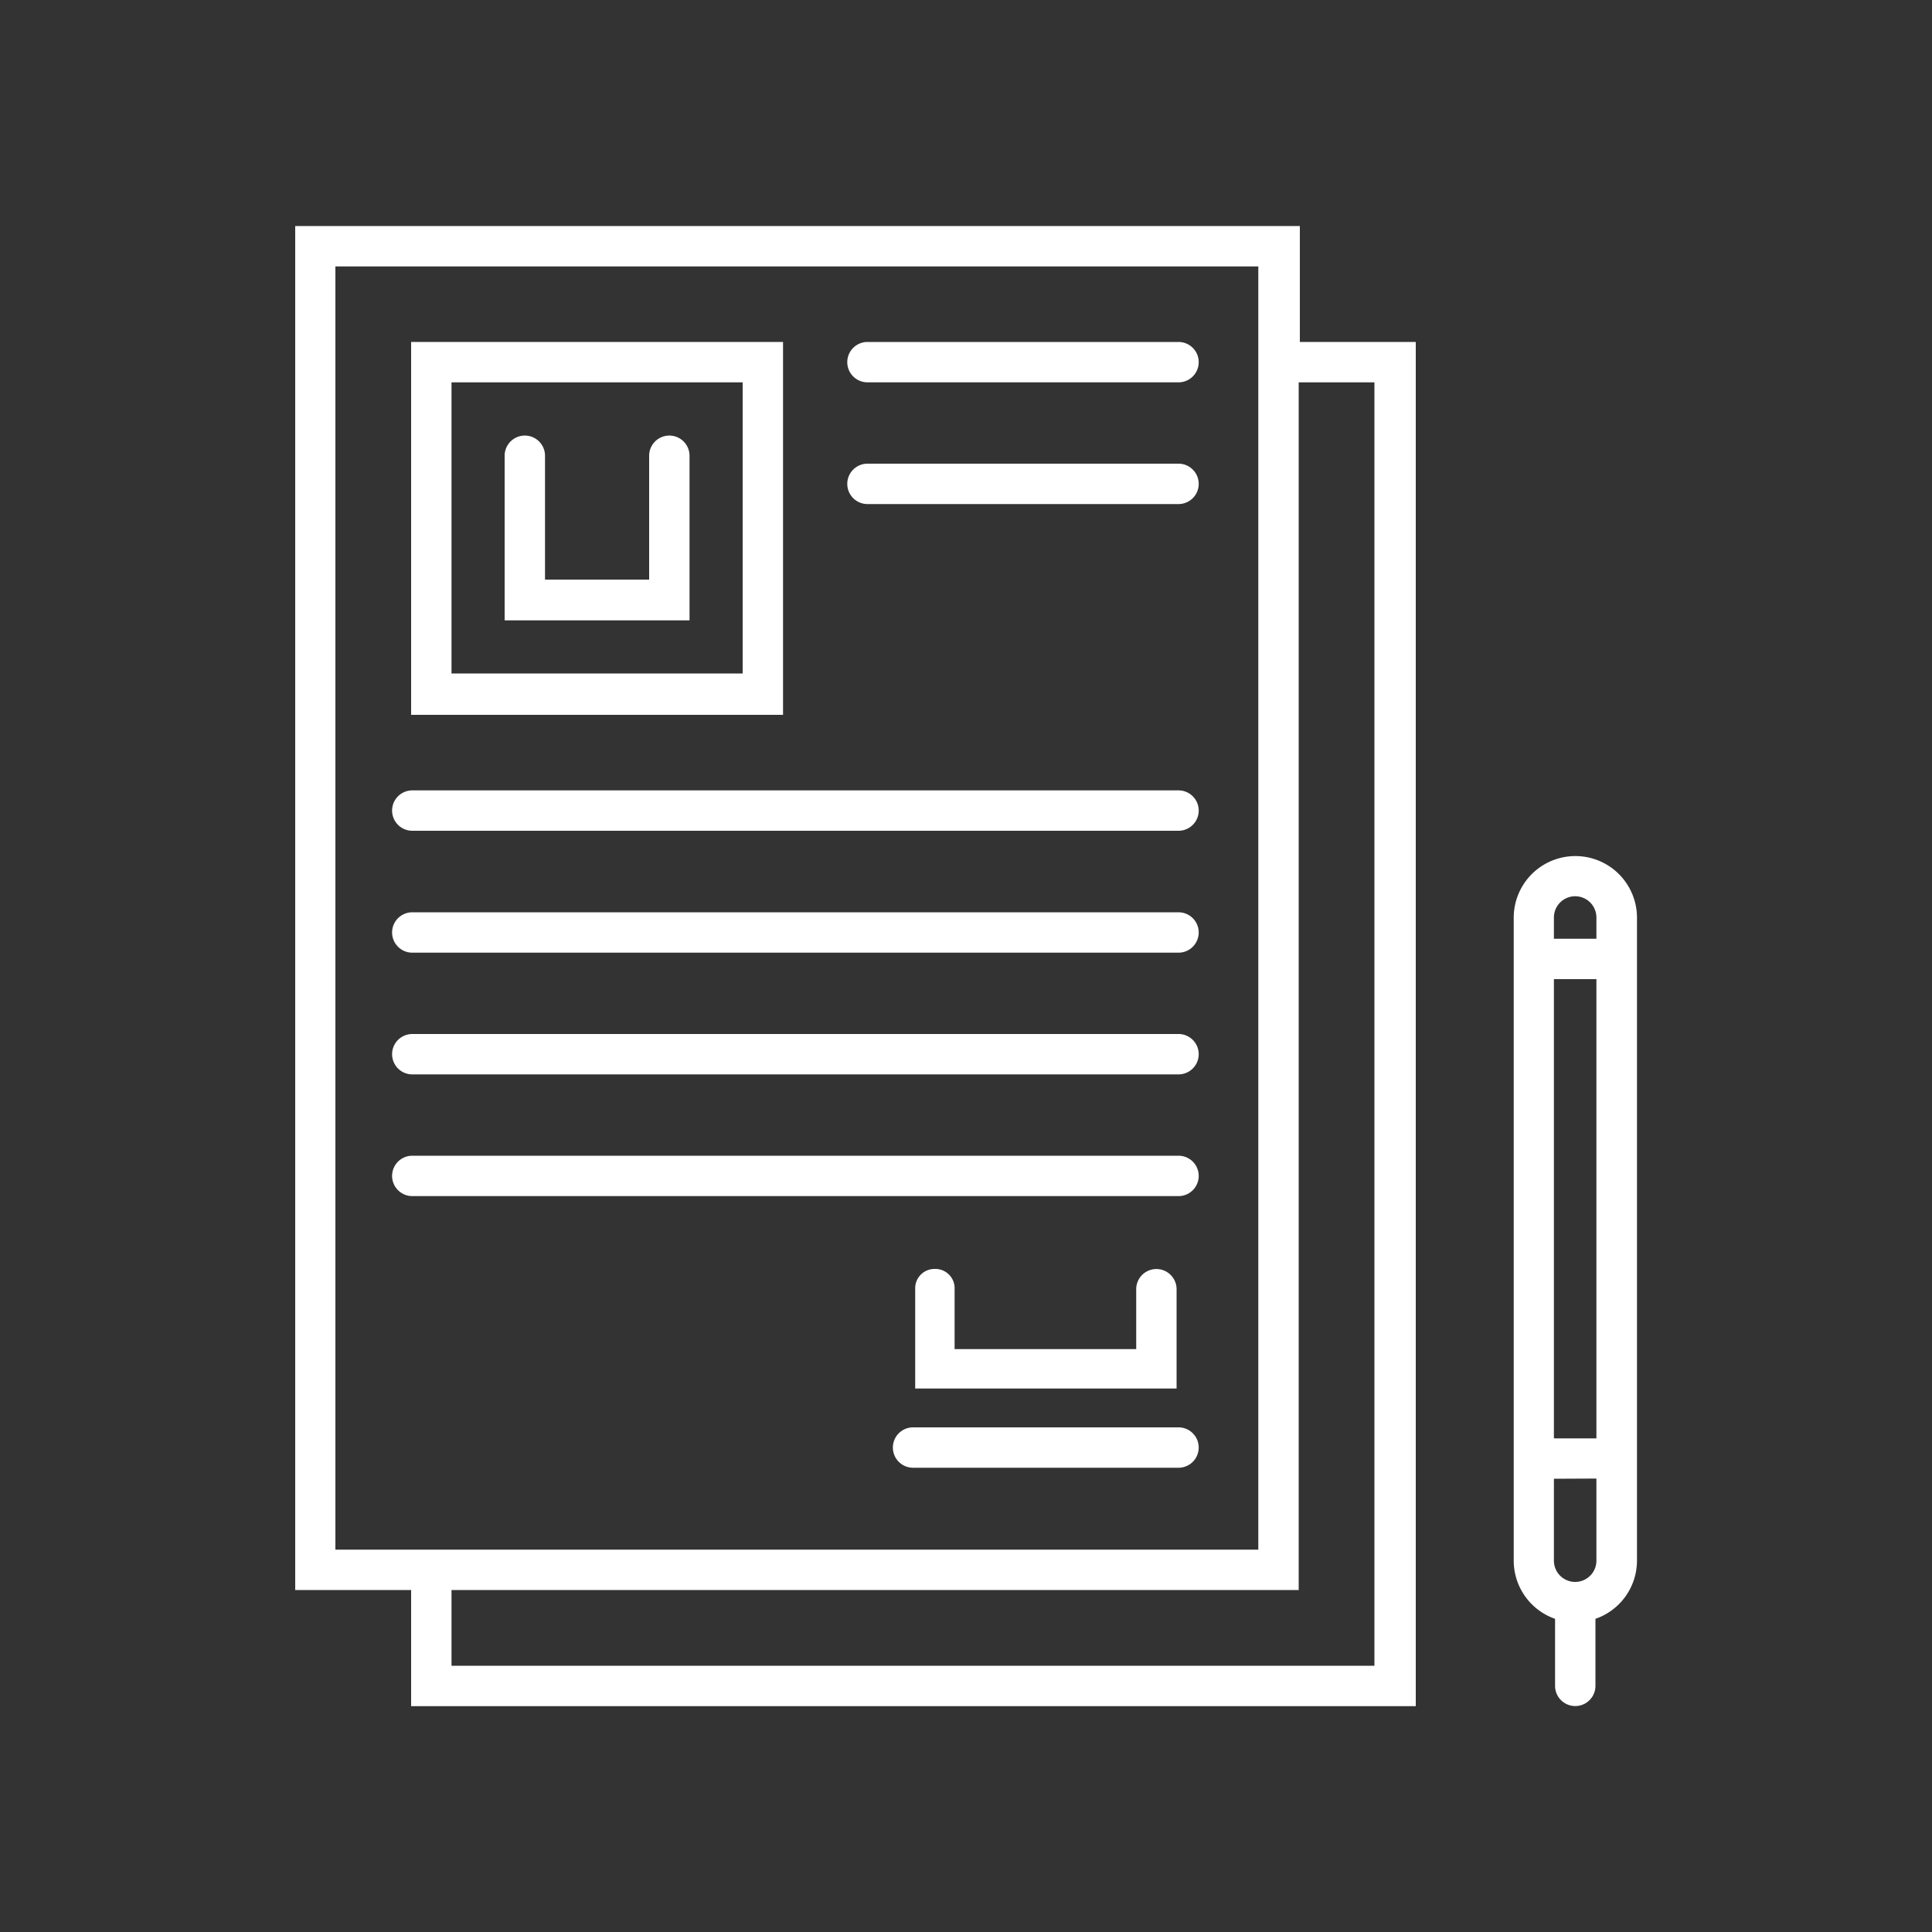 <svg fill="#FFFFFF" xmlns="http://www.w3.org/2000/svg" viewBox="0 0 100 100" id="1554587667" class="svg u_1554587667" data-icon-name="business_papers_pen"><rect x="0" y="0" width="100" height="100" fill="#333333" stroke="none"/> <path d="M21.28,88.31h52V17.7h-6v-6h-52V82.3h6ZM71.14,19.79V86.22H23.37V82.3H67.22V19.79Zm-53.78-6H65.13V80.21H17.36Z" id="1012397922"></path> 
 <path d="M40.53,17.7H21.28V37H40.53ZM38.44,34.86H23.37V19.79H38.44Z" id="1440361674"></path> 
 <path d="M35.69,23.59a1,1,0,1,0-2.09,0V30H28.21V23.59a1,1,0,1,0-2.09,0v8.52h9.57Z" id="1296965328"></path> 
 <path d="M21.34,43H61a1,1,0,1,0,0-2.09H21.34a1,1,0,1,0,0,2.09Z" id="1751890223"></path> 
 <path d="M21.34,49.31H61a1,1,0,0,0,0-2.09H21.34a1,1,0,0,0,0,2.09Z" id="1761702664"></path> 
 <path d="M21.34,55.61H61a1,1,0,1,0,0-2.09H21.34a1,1,0,1,0,0,2.09Z" id="1813229202"></path> 
 <path d="M44.9,19.79H61a1,1,0,0,0,0-2.09H44.9a1,1,0,0,0,0,2.09Z" id="1772174348"></path> 
 <path d="M44.9,26.09H61A1,1,0,1,0,61,24H44.9a1,1,0,0,0,0,2.09Z" id="1979838976"></path> 
 <path d="M61,61.91a1,1,0,1,0,0-2.09H21.34a1,1,0,1,0,0,2.09Z" id="1338996676"></path> 
 <path d="M61,73.88H47.26a1,1,0,0,0,0,2.09H61a1,1,0,0,0,0-2.09Z" id="1181056410"></path> 
 <path d="M48.37,65.68a1,1,0,0,0-1,1v5.19H60.9V66.73a1,1,0,0,0-2.09,0v3.1H49.41v-3.1A1,1,0,0,0,48.37,65.68Z" id="1902583308"></path> 
 <path d="M80.49,83.79v3.47a1,1,0,1,0,2.09,0V83.79a3.19,3.19,0,0,0,2.15-3V47.5a3.19,3.19,0,0,0-6.38,0V80.79A3.19,3.19,0,0,0,80.49,83.79Zm-.06-36.3a1.1,1.1,0,1,1,2.2,0v1.1h-2.2Zm0,3.19h2.2V74.45h-2.2Zm2.2,25.85v4.25a1.1,1.1,0,0,1-2.2,0V76.54Z" id="1178490262"></path> 
</svg>